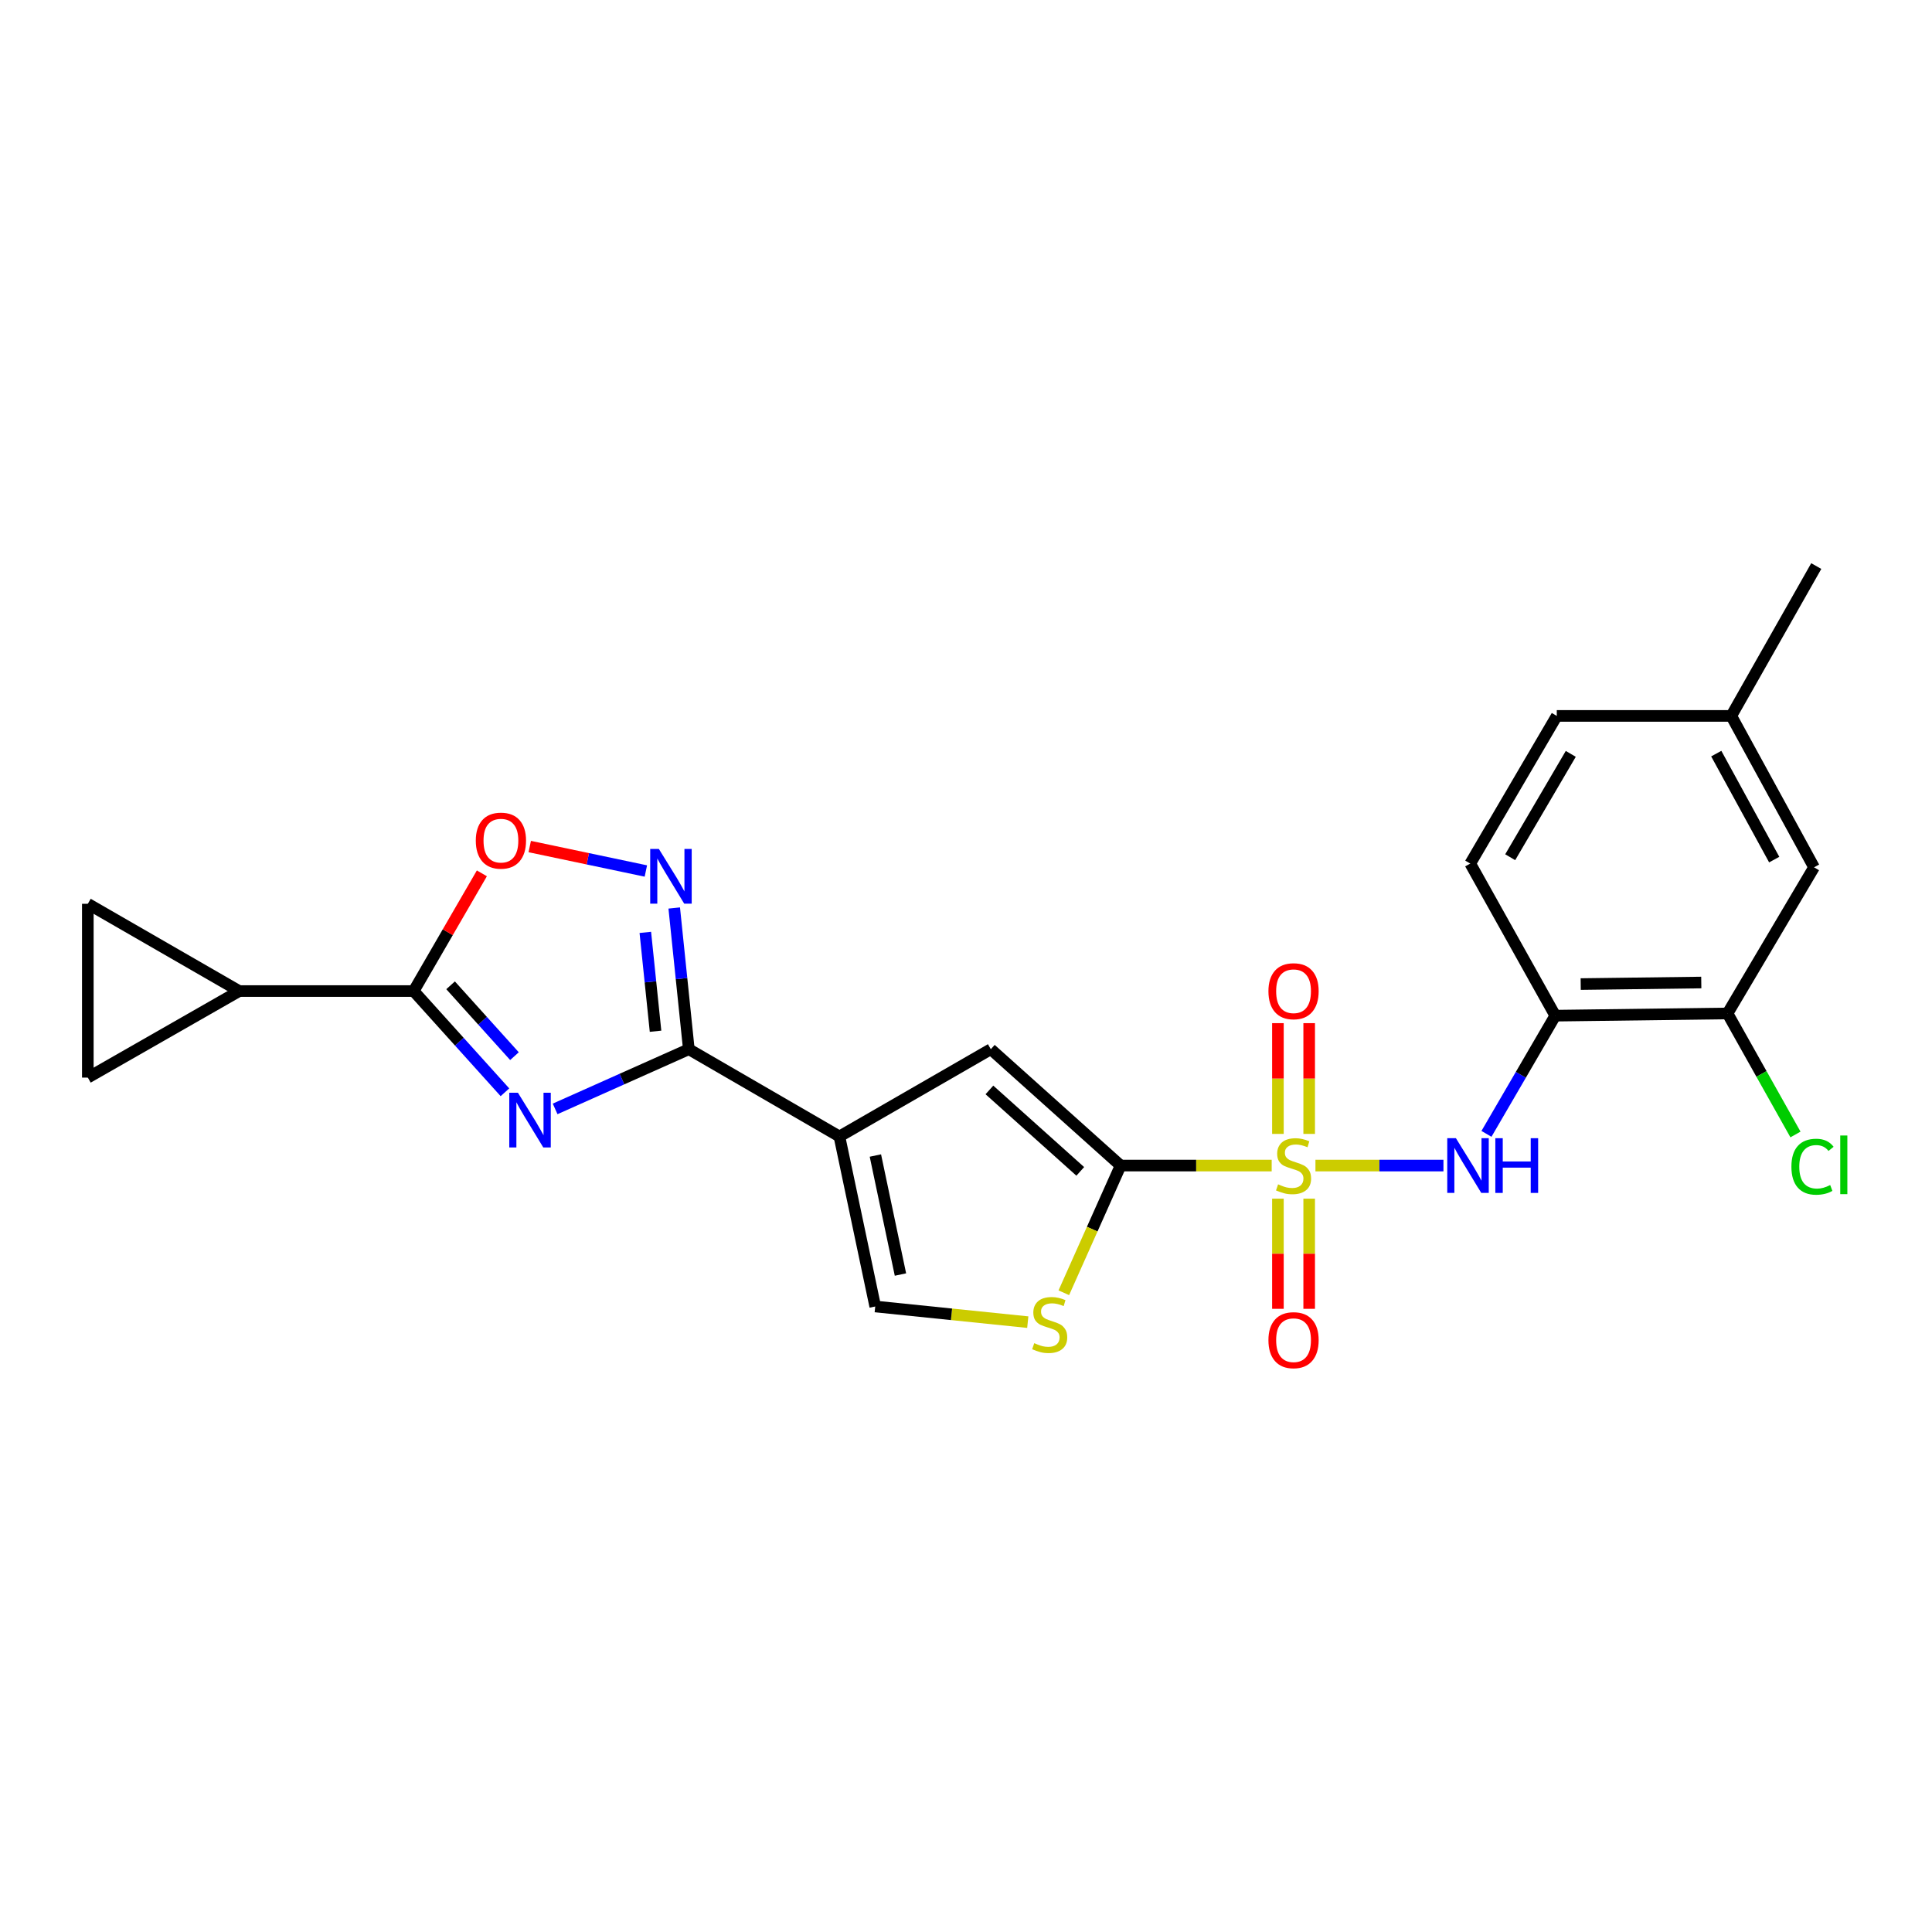 <?xml version='1.0' encoding='iso-8859-1'?>
<svg version='1.1' baseProfile='full'
              xmlns='http://www.w3.org/2000/svg'
                      xmlns:rdkit='http://www.rdkit.org/xml'
                      xmlns:xlink='http://www.w3.org/1999/xlink'
                  xml:space='preserve'
width='1000px' height='1000px' viewBox='0 0 1000 1000'>
<!-- END OF HEADER -->
<rect style='opacity:1.0;fill:#FFFFFF;stroke:none' width='1000' height='1000' x='0' y='0'> </rect>
<path class='bond-1' d='M 658.22,603.291 L 619.119,603.291' style='fill:none;fill-rule:evenodd;stroke:#CCCC00;stroke-width:6px;stroke-linecap:butt;stroke-linejoin:miter;stroke-opacity:1' />
<path class='bond-1' d='M 619.119,603.291 L 580.018,603.291' style='fill:none;fill-rule:evenodd;stroke:#000000;stroke-width:6px;stroke-linecap:butt;stroke-linejoin:miter;stroke-opacity:1' />
<path class='bond-7' d='M 680.875,603.291 L 714,603.291' style='fill:none;fill-rule:evenodd;stroke:#CCCC00;stroke-width:6px;stroke-linecap:butt;stroke-linejoin:miter;stroke-opacity:1' />
<path class='bond-7' d='M 714,603.291 L 747.125,603.291' style='fill:none;fill-rule:evenodd;stroke:#0000FF;stroke-width:6px;stroke-linecap:butt;stroke-linejoin:miter;stroke-opacity:1' />
<path class='bond-16' d='M 677.628,586.913 L 677.628,558.246' style='fill:none;fill-rule:evenodd;stroke:#CCCC00;stroke-width:6px;stroke-linecap:butt;stroke-linejoin:miter;stroke-opacity:1' />
<path class='bond-16' d='M 677.628,558.246 L 677.628,529.58' style='fill:none;fill-rule:evenodd;stroke:#FF0000;stroke-width:6px;stroke-linecap:butt;stroke-linejoin:miter;stroke-opacity:1' />
<path class='bond-16' d='M 661.447,586.913 L 661.447,558.246' style='fill:none;fill-rule:evenodd;stroke:#CCCC00;stroke-width:6px;stroke-linecap:butt;stroke-linejoin:miter;stroke-opacity:1' />
<path class='bond-16' d='M 661.447,558.246 L 661.447,529.58' style='fill:none;fill-rule:evenodd;stroke:#FF0000;stroke-width:6px;stroke-linecap:butt;stroke-linejoin:miter;stroke-opacity:1' />
<path class='bond-17' d='M 661.447,620.428 L 661.447,648.936' style='fill:none;fill-rule:evenodd;stroke:#CCCC00;stroke-width:6px;stroke-linecap:butt;stroke-linejoin:miter;stroke-opacity:1' />
<path class='bond-17' d='M 661.447,648.936 L 661.447,677.443' style='fill:none;fill-rule:evenodd;stroke:#FF0000;stroke-width:6px;stroke-linecap:butt;stroke-linejoin:miter;stroke-opacity:1' />
<path class='bond-17' d='M 677.628,620.428 L 677.628,648.936' style='fill:none;fill-rule:evenodd;stroke:#CCCC00;stroke-width:6px;stroke-linecap:butt;stroke-linejoin:miter;stroke-opacity:1' />
<path class='bond-17' d='M 677.628,648.936 L 677.628,677.443' style='fill:none;fill-rule:evenodd;stroke:#FF0000;stroke-width:6px;stroke-linecap:butt;stroke-linejoin:miter;stroke-opacity:1' />
<path class='bond-0' d='M 287.332,573.965 L 321.933,558.517' style='fill:none;fill-rule:evenodd;stroke:#0000FF;stroke-width:6px;stroke-linecap:butt;stroke-linejoin:miter;stroke-opacity:1' />
<path class='bond-0' d='M 321.933,558.517 L 356.534,543.069' style='fill:none;fill-rule:evenodd;stroke:#000000;stroke-width:6px;stroke-linecap:butt;stroke-linejoin:miter;stroke-opacity:1' />
<path class='bond-4' d='M 261.353,565.359 L 237.736,539.165' style='fill:none;fill-rule:evenodd;stroke:#0000FF;stroke-width:6px;stroke-linecap:butt;stroke-linejoin:miter;stroke-opacity:1' />
<path class='bond-4' d='M 237.736,539.165 L 214.119,512.971' style='fill:none;fill-rule:evenodd;stroke:#000000;stroke-width:6px;stroke-linecap:butt;stroke-linejoin:miter;stroke-opacity:1' />
<path class='bond-4' d='M 266.286,546.665 L 249.754,528.33' style='fill:none;fill-rule:evenodd;stroke:#0000FF;stroke-width:6px;stroke-linecap:butt;stroke-linejoin:miter;stroke-opacity:1' />
<path class='bond-4' d='M 249.754,528.33 L 233.222,509.994' style='fill:none;fill-rule:evenodd;stroke:#000000;stroke-width:6px;stroke-linecap:butt;stroke-linejoin:miter;stroke-opacity:1' />
<path class='bond-6' d='M 580.018,603.291 L 512.847,543.069' style='fill:none;fill-rule:evenodd;stroke:#000000;stroke-width:6px;stroke-linecap:butt;stroke-linejoin:miter;stroke-opacity:1' />
<path class='bond-6' d='M 559.141,606.306 L 512.121,564.15' style='fill:none;fill-rule:evenodd;stroke:#000000;stroke-width:6px;stroke-linecap:butt;stroke-linejoin:miter;stroke-opacity:1' />
<path class='bond-8' d='M 580.018,603.291 L 565.324,636.211' style='fill:none;fill-rule:evenodd;stroke:#000000;stroke-width:6px;stroke-linecap:butt;stroke-linejoin:miter;stroke-opacity:1' />
<path class='bond-8' d='M 565.324,636.211 L 550.63,669.131' style='fill:none;fill-rule:evenodd;stroke:#CCCC00;stroke-width:6px;stroke-linecap:butt;stroke-linejoin:miter;stroke-opacity:1' />
<path class='bond-2' d='M 356.534,543.069 L 434.484,588.233' style='fill:none;fill-rule:evenodd;stroke:#000000;stroke-width:6px;stroke-linecap:butt;stroke-linejoin:miter;stroke-opacity:1' />
<path class='bond-5' d='M 356.534,543.069 L 352.757,506.523' style='fill:none;fill-rule:evenodd;stroke:#000000;stroke-width:6px;stroke-linecap:butt;stroke-linejoin:miter;stroke-opacity:1' />
<path class='bond-5' d='M 352.757,506.523 L 348.98,469.977' style='fill:none;fill-rule:evenodd;stroke:#0000FF;stroke-width:6px;stroke-linecap:butt;stroke-linejoin:miter;stroke-opacity:1' />
<path class='bond-5' d='M 339.305,533.769 L 336.661,508.186' style='fill:none;fill-rule:evenodd;stroke:#000000;stroke-width:6px;stroke-linecap:butt;stroke-linejoin:miter;stroke-opacity:1' />
<path class='bond-5' d='M 336.661,508.186 L 334.017,482.604' style='fill:none;fill-rule:evenodd;stroke:#0000FF;stroke-width:6px;stroke-linecap:butt;stroke-linejoin:miter;stroke-opacity:1' />
<path class='bond-3' d='M 434.484,588.233 L 512.847,543.069' style='fill:none;fill-rule:evenodd;stroke:#000000;stroke-width:6px;stroke-linecap:butt;stroke-linejoin:miter;stroke-opacity:1' />
<path class='bond-24' d='M 434.484,588.233 L 453.021,676.233' style='fill:none;fill-rule:evenodd;stroke:#000000;stroke-width:6px;stroke-linecap:butt;stroke-linejoin:miter;stroke-opacity:1' />
<path class='bond-24' d='M 453.098,598.098 L 466.074,659.698' style='fill:none;fill-rule:evenodd;stroke:#000000;stroke-width:6px;stroke-linecap:butt;stroke-linejoin:miter;stroke-opacity:1' />
<path class='bond-11' d='M 214.119,512.971 L 123.818,512.971' style='fill:none;fill-rule:evenodd;stroke:#000000;stroke-width:6px;stroke-linecap:butt;stroke-linejoin:miter;stroke-opacity:1' />
<path class='bond-26' d='M 214.119,512.971 L 231.769,482.507' style='fill:none;fill-rule:evenodd;stroke:#000000;stroke-width:6px;stroke-linecap:butt;stroke-linejoin:miter;stroke-opacity:1' />
<path class='bond-26' d='M 231.769,482.507 L 249.419,452.042' style='fill:none;fill-rule:evenodd;stroke:#FF0000;stroke-width:6px;stroke-linecap:butt;stroke-linejoin:miter;stroke-opacity:1' />
<path class='bond-9' d='M 334.295,450.832 L 304.243,444.502' style='fill:none;fill-rule:evenodd;stroke:#0000FF;stroke-width:6px;stroke-linecap:butt;stroke-linejoin:miter;stroke-opacity:1' />
<path class='bond-9' d='M 304.243,444.502 L 274.191,438.172' style='fill:none;fill-rule:evenodd;stroke:#FF0000;stroke-width:6px;stroke-linecap:butt;stroke-linejoin:miter;stroke-opacity:1' />
<path class='bond-12' d='M 769.389,586.887 L 787.196,556.298' style='fill:none;fill-rule:evenodd;stroke:#0000FF;stroke-width:6px;stroke-linecap:butt;stroke-linejoin:miter;stroke-opacity:1' />
<path class='bond-12' d='M 787.196,556.298 L 805.004,525.71' style='fill:none;fill-rule:evenodd;stroke:#000000;stroke-width:6px;stroke-linecap:butt;stroke-linejoin:miter;stroke-opacity:1' />
<path class='bond-10' d='M 531.973,684.337 L 492.497,680.285' style='fill:none;fill-rule:evenodd;stroke:#CCCC00;stroke-width:6px;stroke-linecap:butt;stroke-linejoin:miter;stroke-opacity:1' />
<path class='bond-10' d='M 492.497,680.285 L 453.021,676.233' style='fill:none;fill-rule:evenodd;stroke:#000000;stroke-width:6px;stroke-linecap:butt;stroke-linejoin:miter;stroke-opacity:1' />
<path class='bond-13' d='M 123.818,512.971 L 45.455,557.767' style='fill:none;fill-rule:evenodd;stroke:#000000;stroke-width:6px;stroke-linecap:butt;stroke-linejoin:miter;stroke-opacity:1' />
<path class='bond-14' d='M 123.818,512.971 L 45.455,467.807' style='fill:none;fill-rule:evenodd;stroke:#000000;stroke-width:6px;stroke-linecap:butt;stroke-linejoin:miter;stroke-opacity:1' />
<path class='bond-15' d='M 805.004,525.71 L 894.163,524.559' style='fill:none;fill-rule:evenodd;stroke:#000000;stroke-width:6px;stroke-linecap:butt;stroke-linejoin:miter;stroke-opacity:1' />
<path class='bond-15' d='M 818.169,509.357 L 880.581,508.551' style='fill:none;fill-rule:evenodd;stroke:#000000;stroke-width:6px;stroke-linecap:butt;stroke-linejoin:miter;stroke-opacity:1' />
<path class='bond-19' d='M 805.004,525.71 L 760.999,446.978' style='fill:none;fill-rule:evenodd;stroke:#000000;stroke-width:6px;stroke-linecap:butt;stroke-linejoin:miter;stroke-opacity:1' />
<path class='bond-27' d='M 45.455,557.767 L 45.455,467.807' style='fill:none;fill-rule:evenodd;stroke:#000000;stroke-width:6px;stroke-linecap:butt;stroke-linejoin:miter;stroke-opacity:1' />
<path class='bond-18' d='M 894.163,524.559 L 938.95,448.92' style='fill:none;fill-rule:evenodd;stroke:#000000;stroke-width:6px;stroke-linecap:butt;stroke-linejoin:miter;stroke-opacity:1' />
<path class='bond-20' d='M 894.163,524.559 L 911.748,555.883' style='fill:none;fill-rule:evenodd;stroke:#000000;stroke-width:6px;stroke-linecap:butt;stroke-linejoin:miter;stroke-opacity:1' />
<path class='bond-20' d='M 911.748,555.883 L 929.333,587.207' style='fill:none;fill-rule:evenodd;stroke:#00CC00;stroke-width:6px;stroke-linecap:butt;stroke-linejoin:miter;stroke-opacity:1' />
<path class='bond-25' d='M 938.95,448.92 L 896.105,370.556' style='fill:none;fill-rule:evenodd;stroke:#000000;stroke-width:6px;stroke-linecap:butt;stroke-linejoin:miter;stroke-opacity:1' />
<path class='bond-25' d='M 918.326,444.928 L 888.334,390.074' style='fill:none;fill-rule:evenodd;stroke:#000000;stroke-width:6px;stroke-linecap:butt;stroke-linejoin:miter;stroke-opacity:1' />
<path class='bond-22' d='M 760.999,446.978 L 805.786,370.556' style='fill:none;fill-rule:evenodd;stroke:#000000;stroke-width:6px;stroke-linecap:butt;stroke-linejoin:miter;stroke-opacity:1' />
<path class='bond-22' d='M 781.678,443.696 L 813.028,390.201' style='fill:none;fill-rule:evenodd;stroke:#000000;stroke-width:6px;stroke-linecap:butt;stroke-linejoin:miter;stroke-opacity:1' />
<path class='bond-21' d='M 896.105,370.556 L 805.786,370.556' style='fill:none;fill-rule:evenodd;stroke:#000000;stroke-width:6px;stroke-linecap:butt;stroke-linejoin:miter;stroke-opacity:1' />
<path class='bond-23' d='M 896.105,370.556 L 940.092,292.993' style='fill:none;fill-rule:evenodd;stroke:#000000;stroke-width:6px;stroke-linecap:butt;stroke-linejoin:miter;stroke-opacity:1' />
<path  class='atom-0' d='M 661.538 613.011
Q 661.858 613.131, 663.178 613.691
Q 664.498 614.251, 665.938 614.611
Q 667.418 614.931, 668.858 614.931
Q 671.538 614.931, 673.098 613.651
Q 674.658 612.331, 674.658 610.051
Q 674.658 608.491, 673.858 607.531
Q 673.098 606.571, 671.898 606.051
Q 670.698 605.531, 668.698 604.931
Q 666.178 604.171, 664.658 603.451
Q 663.178 602.731, 662.098 601.211
Q 661.058 599.691, 661.058 597.131
Q 661.058 593.571, 663.458 591.371
Q 665.898 589.171, 670.698 589.171
Q 673.978 589.171, 677.698 590.731
L 676.778 593.811
Q 673.378 592.411, 670.818 592.411
Q 668.058 592.411, 666.538 593.571
Q 665.018 594.691, 665.058 596.651
Q 665.058 598.171, 665.818 599.091
Q 666.618 600.011, 667.738 600.531
Q 668.898 601.051, 670.818 601.651
Q 673.378 602.451, 674.898 603.251
Q 676.418 604.051, 677.498 605.691
Q 678.618 607.291, 678.618 610.051
Q 678.618 613.971, 675.978 616.091
Q 673.378 618.171, 669.018 618.171
Q 666.498 618.171, 664.578 617.611
Q 662.698 617.091, 660.458 616.171
L 661.538 613.011
' fill='#CCCC00'/>
<path  class='atom-1' d='M 268.081 565.605
L 277.361 580.605
Q 278.281 582.085, 279.761 584.765
Q 281.241 587.445, 281.321 587.605
L 281.321 565.605
L 285.081 565.605
L 285.081 593.925
L 281.201 593.925
L 271.241 577.525
Q 270.081 575.605, 268.841 573.405
Q 267.641 571.205, 267.281 570.525
L 267.281 593.925
L 263.601 593.925
L 263.601 565.605
L 268.081 565.605
' fill='#0000FF'/>
<path  class='atom-6' d='M 341.024 439.407
L 350.304 454.407
Q 351.224 455.887, 352.704 458.567
Q 354.184 461.247, 354.264 461.407
L 354.264 439.407
L 358.024 439.407
L 358.024 467.727
L 354.144 467.727
L 344.184 451.327
Q 343.024 449.407, 341.784 447.207
Q 340.584 445.007, 340.224 444.327
L 340.224 467.727
L 336.544 467.727
L 336.544 439.407
L 341.024 439.407
' fill='#0000FF'/>
<path  class='atom-8' d='M 753.579 589.131
L 762.859 604.131
Q 763.779 605.611, 765.259 608.291
Q 766.739 610.971, 766.819 611.131
L 766.819 589.131
L 770.579 589.131
L 770.579 617.451
L 766.699 617.451
L 756.739 601.051
Q 755.579 599.131, 754.339 596.931
Q 753.139 594.731, 752.779 594.051
L 752.779 617.451
L 749.099 617.451
L 749.099 589.131
L 753.579 589.131
' fill='#0000FF'/>
<path  class='atom-8' d='M 773.979 589.131
L 777.819 589.131
L 777.819 601.171
L 792.299 601.171
L 792.299 589.131
L 796.139 589.131
L 796.139 617.451
L 792.299 617.451
L 792.299 604.371
L 777.819 604.371
L 777.819 617.451
L 773.979 617.451
L 773.979 589.131
' fill='#0000FF'/>
<path  class='atom-9' d='M 535.322 695.222
Q 535.642 695.342, 536.962 695.902
Q 538.282 696.462, 539.722 696.822
Q 541.202 697.142, 542.642 697.142
Q 545.322 697.142, 546.882 695.862
Q 548.442 694.542, 548.442 692.262
Q 548.442 690.702, 547.642 689.742
Q 546.882 688.782, 545.682 688.262
Q 544.482 687.742, 542.482 687.142
Q 539.962 686.382, 538.442 685.662
Q 536.962 684.942, 535.882 683.422
Q 534.842 681.902, 534.842 679.342
Q 534.842 675.782, 537.242 673.582
Q 539.682 671.382, 544.482 671.382
Q 547.762 671.382, 551.482 672.942
L 550.562 676.022
Q 547.162 674.622, 544.602 674.622
Q 541.842 674.622, 540.322 675.782
Q 538.802 676.902, 538.842 678.862
Q 538.842 680.382, 539.602 681.302
Q 540.402 682.222, 541.522 682.742
Q 542.682 683.262, 544.602 683.862
Q 547.162 684.662, 548.682 685.462
Q 550.202 686.262, 551.282 687.902
Q 552.402 689.502, 552.402 692.262
Q 552.402 696.182, 549.762 698.302
Q 547.162 700.382, 542.802 700.382
Q 540.282 700.382, 538.362 699.822
Q 536.482 699.302, 534.242 698.382
L 535.322 695.222
' fill='#CCCC00'/>
<path  class='atom-10' d='M 246.275 435.111
Q 246.275 428.311, 249.635 424.511
Q 252.995 420.711, 259.275 420.711
Q 265.555 420.711, 268.915 424.511
Q 272.275 428.311, 272.275 435.111
Q 272.275 441.991, 268.875 445.911
Q 265.475 449.791, 259.275 449.791
Q 253.035 449.791, 249.635 445.911
Q 246.275 442.031, 246.275 435.111
M 259.275 446.591
Q 263.595 446.591, 265.915 443.711
Q 268.275 440.791, 268.275 435.111
Q 268.275 429.551, 265.915 426.751
Q 263.595 423.911, 259.275 423.911
Q 254.955 423.911, 252.595 426.711
Q 250.275 429.511, 250.275 435.111
Q 250.275 440.831, 252.595 443.711
Q 254.955 446.591, 259.275 446.591
' fill='#FF0000'/>
<path  class='atom-17' d='M 656.538 513.051
Q 656.538 506.251, 659.898 502.451
Q 663.258 498.651, 669.538 498.651
Q 675.818 498.651, 679.178 502.451
Q 682.538 506.251, 682.538 513.051
Q 682.538 519.931, 679.138 523.851
Q 675.738 527.731, 669.538 527.731
Q 663.298 527.731, 659.898 523.851
Q 656.538 519.971, 656.538 513.051
M 669.538 524.531
Q 673.858 524.531, 676.178 521.651
Q 678.538 518.731, 678.538 513.051
Q 678.538 507.491, 676.178 504.691
Q 673.858 501.851, 669.538 501.851
Q 665.218 501.851, 662.858 504.651
Q 660.538 507.451, 660.538 513.051
Q 660.538 518.771, 662.858 521.651
Q 665.218 524.531, 669.538 524.531
' fill='#FF0000'/>
<path  class='atom-18' d='M 656.538 693.672
Q 656.538 686.872, 659.898 683.072
Q 663.258 679.272, 669.538 679.272
Q 675.818 679.272, 679.178 683.072
Q 682.538 686.872, 682.538 693.672
Q 682.538 700.552, 679.138 704.472
Q 675.738 708.352, 669.538 708.352
Q 663.298 708.352, 659.898 704.472
Q 656.538 700.592, 656.538 693.672
M 669.538 705.152
Q 673.858 705.152, 676.178 702.272
Q 678.538 699.352, 678.538 693.672
Q 678.538 688.112, 676.178 685.312
Q 673.858 682.472, 669.538 682.472
Q 665.218 682.472, 662.858 685.272
Q 660.538 688.072, 660.538 693.672
Q 660.538 699.392, 662.858 702.272
Q 665.218 705.152, 669.538 705.152
' fill='#FF0000'/>
<path  class='atom-21' d='M 927.23 603.893
Q 927.23 596.853, 930.51 593.173
Q 933.83 589.453, 940.11 589.453
Q 945.95 589.453, 949.07 593.573
L 946.43 595.733
Q 944.15 592.733, 940.11 592.733
Q 935.83 592.733, 933.55 595.613
Q 931.31 598.453, 931.31 603.893
Q 931.31 609.493, 933.63 612.373
Q 935.99 615.253, 940.55 615.253
Q 943.67 615.253, 947.31 613.373
L 948.43 616.373
Q 946.95 617.333, 944.71 617.893
Q 942.47 618.453, 939.99 618.453
Q 933.83 618.453, 930.51 614.693
Q 927.23 610.933, 927.23 603.893
' fill='#00CC00'/>
<path  class='atom-21' d='M 952.51 587.733
L 956.19 587.733
L 956.19 618.093
L 952.51 618.093
L 952.51 587.733
' fill='#00CC00'/>
</svg>
